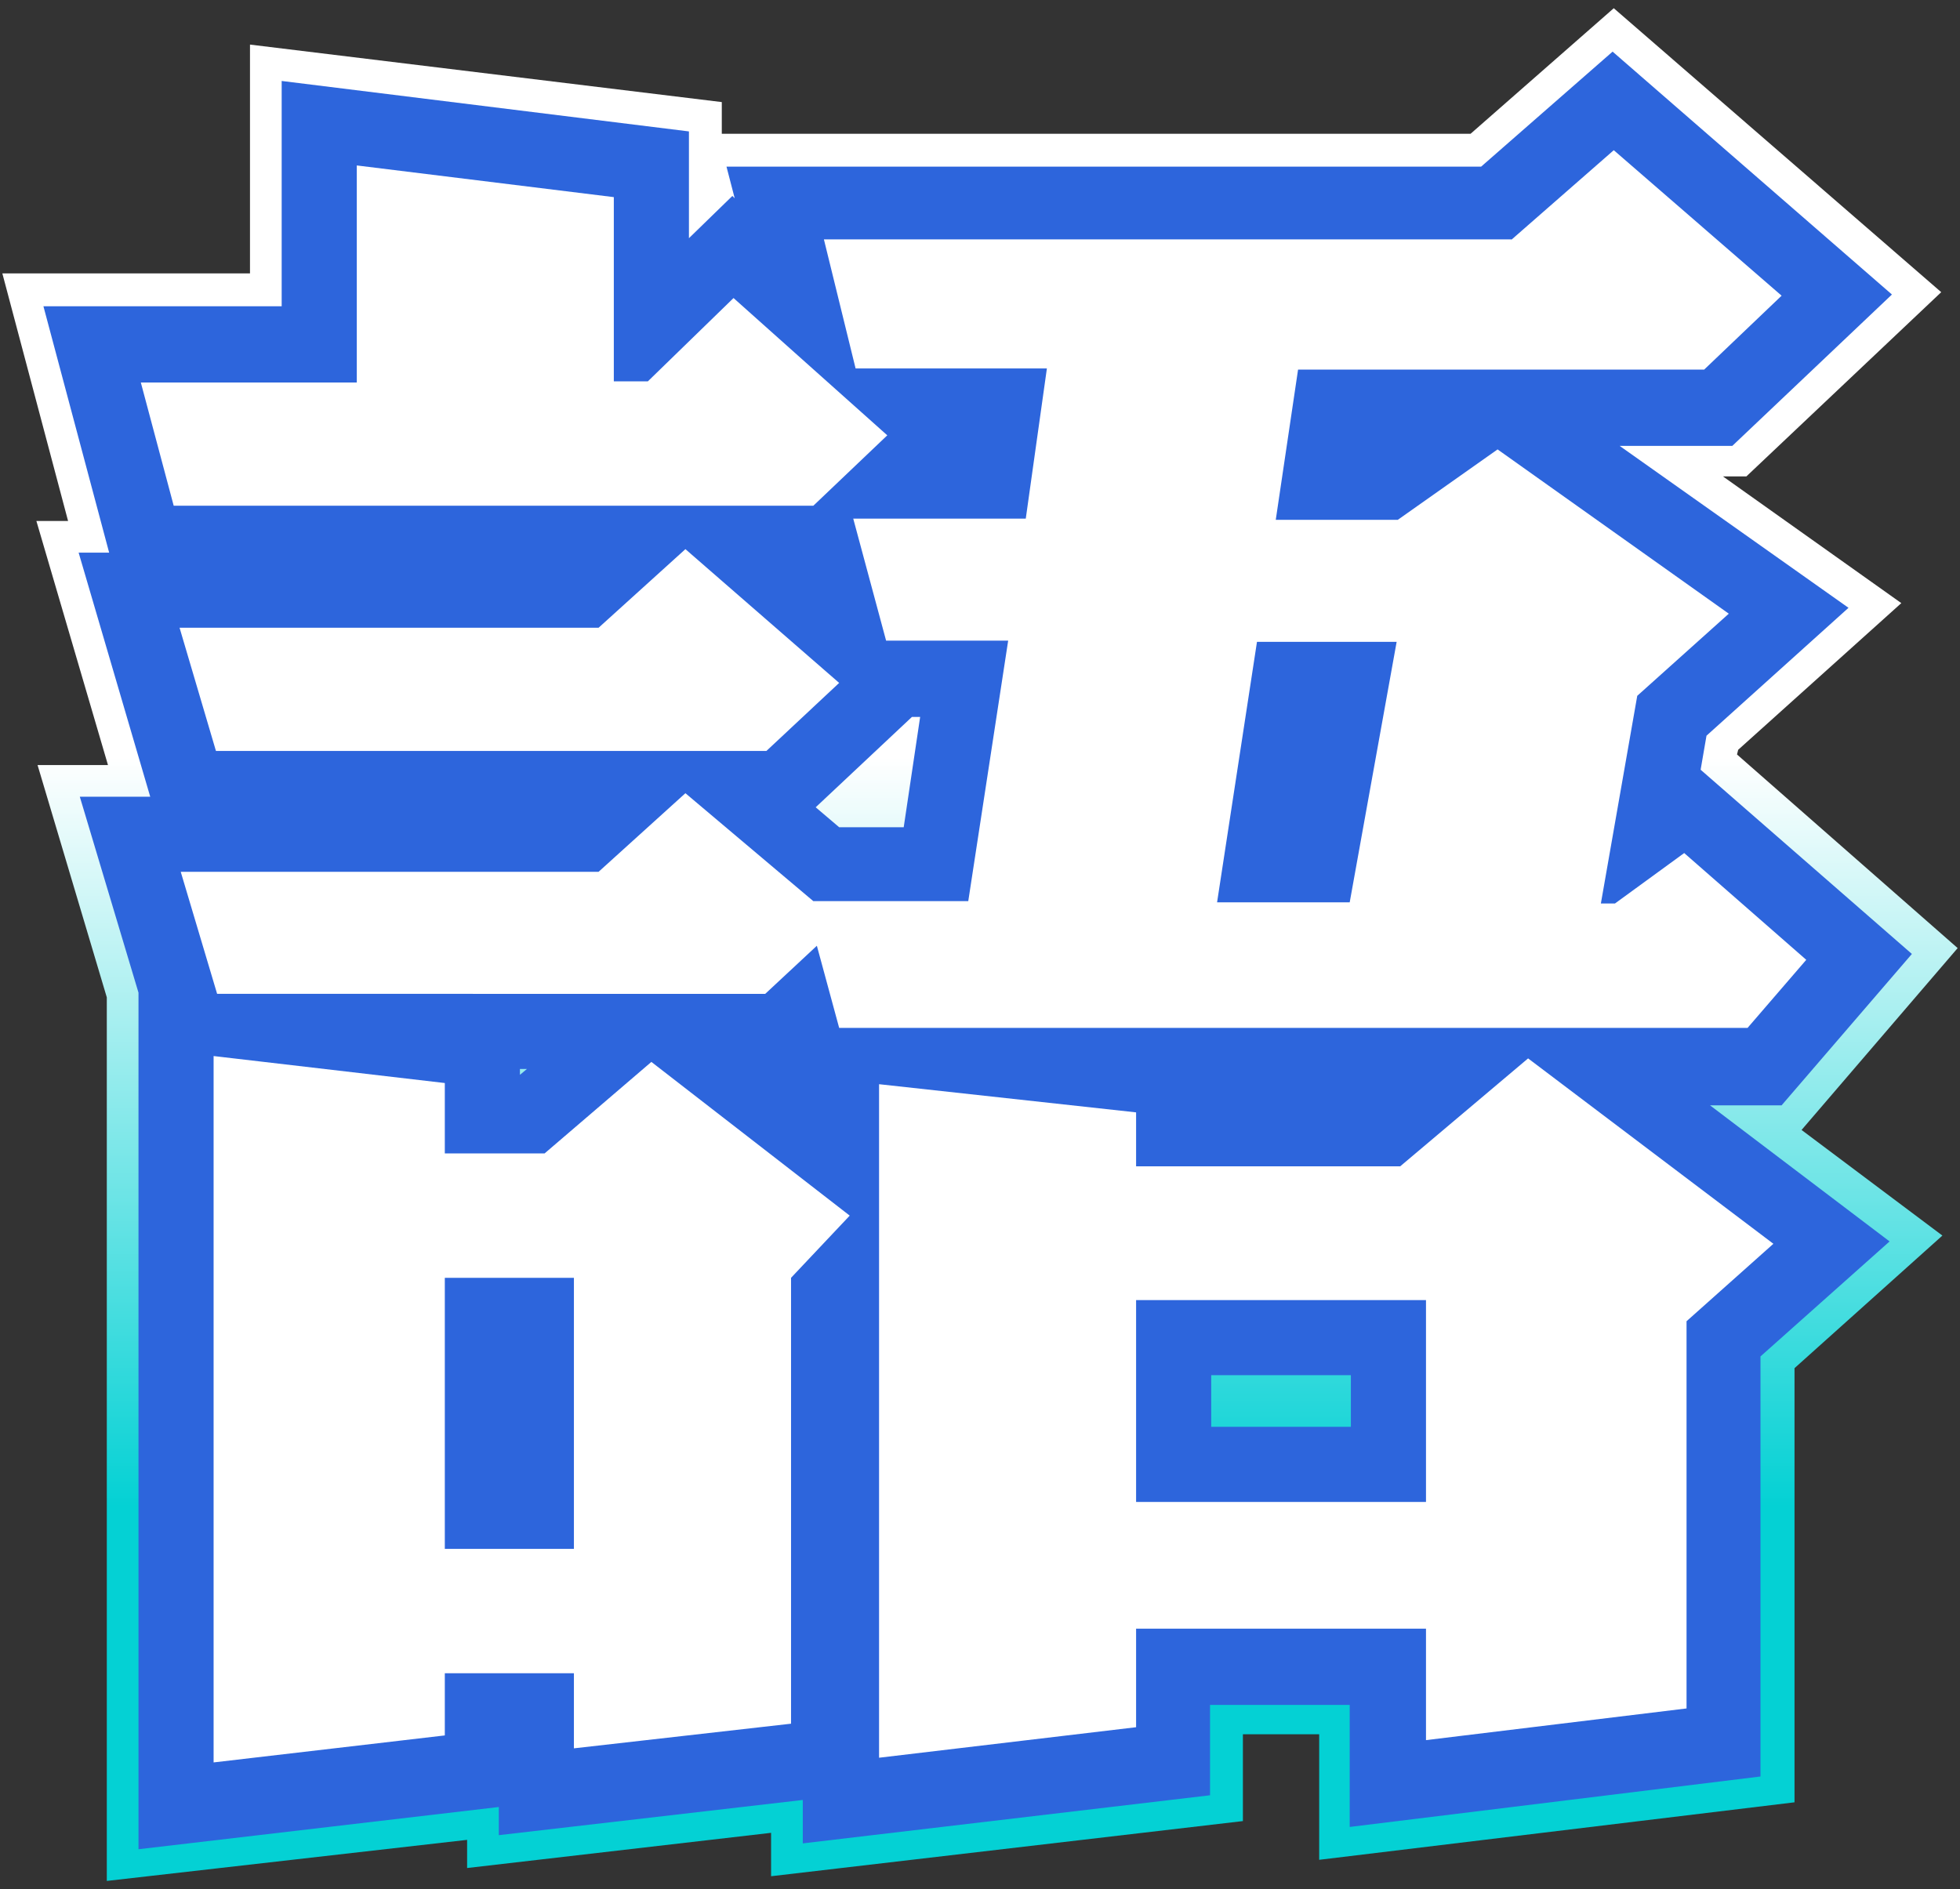 <?xml version="1.0" encoding="UTF-8"?>
<svg id="_圖層_2" data-name=" 圖層 2" xmlns="http://www.w3.org/2000/svg" version="1.1" xmlns:xlink="http://www.w3.org/1999/xlink" viewBox="0 0 167 161">
  <rect x="0" y="0" width="167" height="161" fill="#333333" stroke="none"/>
  <defs>
    <style>
      .cls-1 {
        fill: url(#_未命名漸層_3);
      }

      .cls-1, .cls-2, .cls-3 {
        stroke-width: 0px;
      }

      .cls-2 {
        fill: #fff;
      }

      .cls-3 {
        fill: #2d65dc;
      }
    </style>
    <linearGradient id="_未命名漸層_3" data-name="未命名漸層 3" x1="83.5" y1="1.7" x2="83.5" y2="161.3" gradientTransform="translate(0 162) scale(1 -1)" gradientUnits="userSpaceOnUse">
      <stop offset=".2" stop-color="#04d1d4"/>
      <stop offset=".6" stop-color="#fff"/>
    </linearGradient>
  </defs>
  <g id="_圖層_1-2" data-name=" 圖層 1-2">
    <g>
      <path class="cls-2" d="M30.4,14.1l21.9,2.7v15.7h2.9l7.3-7.1,13.1,11.7-6.3,6H14.8l-2.8-10.5h18.4V14.1ZM51,53.5l7.4-6.7,13.1,11.4-6.2,5.8H18.4l-3.1-10.5s35.7,0,35.7,0ZM128.7,20.5l8.8-7.7,14.3,12.4-6.6,6.3h-34.6l-1.9,12.8h10.4l8.5-6,19.7,14-7.8,7-3.1,17.7h1.2l5.9-4.3,10.4,9.1-5,5.8h-77.4l-1.9-7-4.4,4.1H18.5l-3.1-10.4h35.6l7.4-6.7,10.9,9.2h13.2l3.4-22.2h-10.4l-2.8-10.4h14.7l1.8-12.8h-16.3l-2.7-11h58.6,0ZM18.2,90l19.7,2.3v6h8.5l9.1-7.8,16.9,13.1-5,5.3v38l-18.5,2.1v-6.4h-11v5.3l-19.7,2.3v-60.1h0ZM37.9,132h11v-23.1h-11v23.1ZM74.9,92.4l21.9,2.4v4.6h22.5l10.9-9.2,20.9,15.8-7.4,6.6v33l-22.2,2.7v-9.5h-24.7v8.4l-21.9,2.6v-57.2h0v-.2ZM96.8,128h24.7v-17.2h-24.7v17.2ZM115,76.9l4-22.2h-11.9l-3.4,22.2h11.3Z"/>
      <polygon class="cls-1" points="9.1 85 3.2 65.2 9.2 65.2 3.1 44.4 5.8 44.4 .2 23.3 21.3 23.3 21.3 3.8 61.5 8.7 61.5 11.4 125.3 11.4 137.5 .7 165.4 24.9 148.8 40.6 146.8 40.6 162 51.4 148.1 63.9 148 64.3 166.8 80.8 153.5 96.3 165.5 105.3 152.9 116.6 152.9 153.6 112.4 158.5 112.4 147.8 105.9 147.8 105.9 155.2 65.7 159.9 65.7 156.2 39.8 159.2 39.8 156.8 9.1 160.3 9.1 85"/>
      <path class="cls-3" d="M11.8,84.6l-5-16.7h6l-6.1-20.8h2.6L3.7,26.1h20.3V6.9l34.7,4.3v9.1l3.7-3.6.2.2-.7-2.7h64.3l11.2-9.8,23.8,20.7-13.6,12.9h-9.6l19.5,13.8-12.1,10.9-.5,2.9,18,15.7-11.1,12.9h-6.1l15.3,11.6-11,9.8v35.8l-35,4.3v-10.4h-11.9v7.7l-34.7,4.1v-3.7l-25.9,3v-2.4l-30.7,3.6v-72.6h0v-.4h0ZM115.1,121.6v-4.4h-11.9v4.4h11.9ZM44.3,91.6l.6-.5h-.6v.5ZM77,70.5l1.4-9.4h-.7l-8.2,7.7,2,1.7s5.5,0,5.5,0ZM117.1,37.9h-1,1Z"/>
      <path class="cls-2" d="M30.4,14.1l21.9,2.7v15.7h2.9l7.3-7.1,13.1,11.7-6.3,6H14.8l-2.8-10.5h18.4V14.1ZM51,53.5l7.4-6.7,13.1,11.4-6.2,5.8H18.4l-3.1-10.5s35.7,0,35.7,0ZM128.7,20.5l8.8-7.7,14.3,12.4-6.6,6.3h-34.6l-1.9,12.8h10.4l8.5-6,19.7,14-7.8,7-3.1,17.7h1.2l5.9-4.3,10.4,9.1-5,5.8h-77.4l-1.9-7-4.4,4.1H18.5l-3.1-10.4h35.6l7.4-6.7,10.9,9.2h13.2l3.4-22.2h-10.4l-2.8-10.4h14.7l1.8-12.8h-16.3l-2.7-11h58.6,0ZM18.2,90l19.7,2.3v6h8.5l9.1-7.8,16.9,13.1-5,5.3v38l-18.5,2.1v-6.4h-11v5.3l-19.7,2.3v-60.1h0ZM37.9,132h11v-23.1h-11v23.1ZM74.9,92.4l21.9,2.4v4.6h22.5l10.9-9.2,20.9,15.8-7.4,6.6v33l-22.2,2.7v-9.5h-24.7v8.4l-21.9,2.6v-57.2h0v-.2ZM96.8,128h24.7v-17.2h-24.7v17.2ZM115,76.9l4-22.2h-11.9l-3.4,22.2h11.3Z"/>
    </g>
  </g>
</svg>